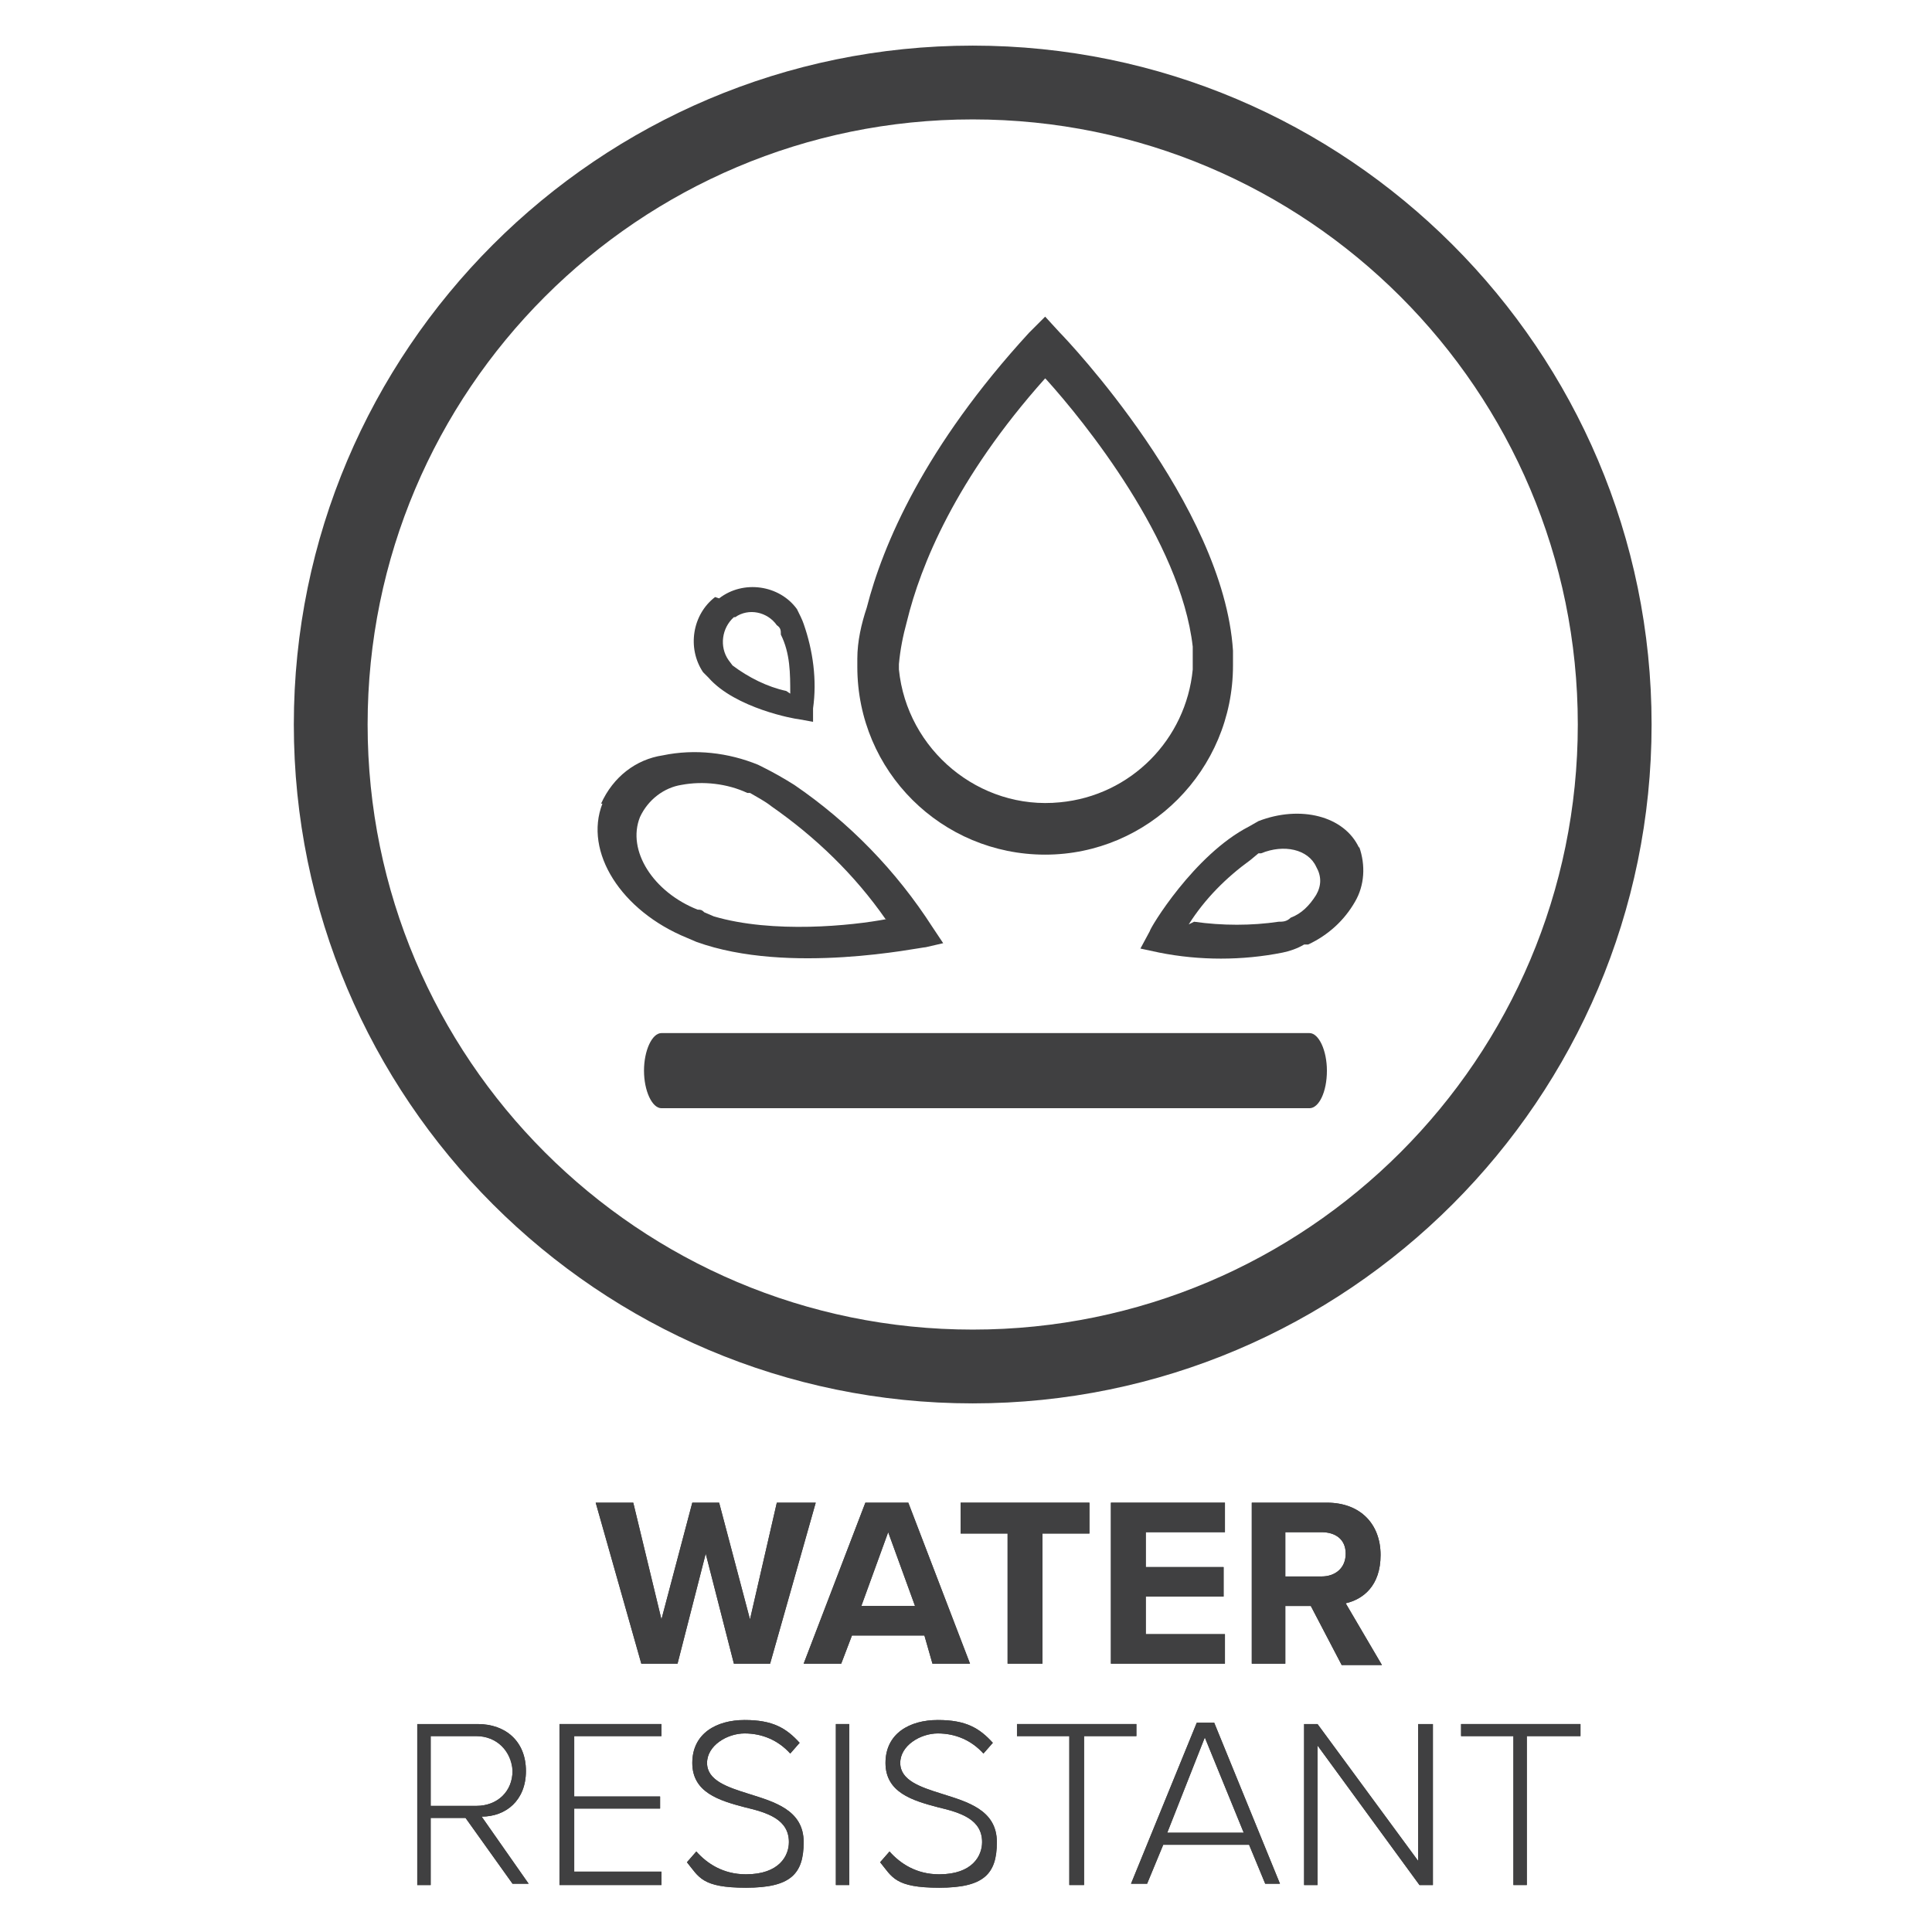 <?xml version="1.0" encoding="UTF-8"?>
<svg id="Layer_1" data-name="Layer 1" xmlns="http://www.w3.org/2000/svg" version="1.1" viewBox="0 0 144 144">
  <defs>
    <style>
      .cls-1 {
        fill: #404041;
        stroke-width: 0px;
      }
    </style>
  </defs>
  <g>
    <polygon class="cls-1" points="52.6 115.8 50.5 124 47.8 124 44.4 112 47.2 112 49.3 120.7 51.6 112 53.6 112 55.9 120.7 57.9 112 60.8 112 57.4 124 54.7 124 52.6 115.8"/>
    <path class="cls-1" d="M68.9,121.9h-5.4l-.8,2.1h-2.8l4.6-12h3.2l4.6,12h-2.8l-.6-2.1ZM64.2,119.7h4l-2-5.5-2,5.5Z"/>
    <polygon class="cls-1" points="75.1 114.3 71.6 114.3 71.6 112 81.2 112 81.2 114.3 77.7 114.3 77.7 124 75.1 124 75.1 114.3"/>
    <polygon class="cls-1" points="82.8 112 91.3 112 91.3 114.2 85.4 114.2 85.4 116.8 91.2 116.8 91.2 119 85.4 119 85.4 121.8 91.3 121.8 91.3 124 82.8 124 82.8 112"/>
    <path class="cls-1" d="M97.7,119.7h-1.9v4.3h-2.5v-12h5.6c2.5,0,4,1.6,4,3.9s-1.3,3.3-2.6,3.6l2.7,4.6h-3l-2.3-4.4ZM98.5,114.2h-2.7v3.3h2.7c1,0,1.8-.6,1.8-1.7s-.8-1.6-1.8-1.6"/>
    <path class="cls-1" d="M34.7,135.5h-2.6v5h-1v-12h4.5c2.1,0,3.6,1.3,3.6,3.5s-1.5,3.4-3.3,3.4l3.5,5h-1.2l-3.5-4.9ZM35.5,129.4h-3.4v5.2h3.4c1.6,0,2.7-1.1,2.7-2.6-.1-1.5-1.2-2.6-2.7-2.6"/>
    <polygon class="cls-1" points="41.7 128.5 49.3 128.5 49.3 129.4 42.8 129.4 42.8 133.9 49.2 133.9 49.2 134.8 42.8 134.8 42.8 139.5 49.3 139.5 49.3 140.5 41.7 140.5 41.7 128.5"/>
    <path class="cls-1" d="M51.9,138c.8.9,2,1.7,3.7,1.7,2.5,0,3.2-1.4,3.2-2.4,0-1.7-1.6-2.2-3.3-2.6-1.9-.5-3.9-1.1-3.9-3.3s1.8-3.2,3.9-3.2,3.1.6,4.1,1.7l-.7.8c-.9-1-2.1-1.5-3.4-1.5s-2.8.9-2.8,2.2,1.5,1.8,3.1,2.3c1.9.6,4.1,1.2,4.1,3.6s-1,3.4-4.3,3.4-3.5-.8-4.4-1.9l.7-.8Z"/>
    <rect class="cls-1" x="62.3" y="128.5" width="1" height="12"/>
    <path class="cls-1" d="M66.3,138c.8.9,2,1.7,3.7,1.7,2.5,0,3.2-1.4,3.2-2.4,0-1.7-1.6-2.2-3.3-2.6-1.9-.5-3.9-1.1-3.9-3.3s1.8-3.2,3.9-3.2,3.1.6,4.1,1.7l-.7.8c-.9-1-2.1-1.5-3.4-1.5s-2.8.9-2.8,2.2,1.5,1.8,3.1,2.3c1.9.6,4.1,1.2,4.1,3.6s-1,3.4-4.3,3.4-3.5-.8-4.4-1.9l.7-.8Z"/>
    <polygon class="cls-1" points="79.7 129.4 75.8 129.4 75.8 128.5 84.7 128.5 84.7 129.4 80.8 129.4 80.8 140.5 79.7 140.5 79.7 129.4"/>
    <path class="cls-1" d="M93.1,137.5h-6.4l-1.2,2.9h-1.2l4.9-12h1.3l4.9,12h-1.1l-1.2-2.9ZM87,136.6h5.7l-2.9-7.1-2.8,7.1Z"/>
    <polygon class="cls-1" points="98.2 130.1 98.2 140.5 97.2 140.5 97.2 128.5 98.2 128.5 105.7 138.7 105.7 128.5 106.8 128.5 106.8 140.5 105.8 140.5 98.2 130.1"/>
    <polygon class="cls-1" points="112.8 129.4 108.9 129.4 108.9 128.5 117.8 128.5 117.8 129.4 113.8 129.4 113.8 140.5 112.8 140.5 112.8 129.4"/>
  </g>
  <g>
    <polygon class="cls-1" points="52.6 115.8 50.5 124 47.8 124 44.4 112 47.2 112 49.3 120.7 51.6 112 53.6 112 55.9 120.7 57.9 112 60.8 112 57.4 124 54.7 124 52.6 115.8"/>
    <path class="cls-1" d="M68.9,121.9h-5.4l-.8,2.1h-2.8l4.6-12h3.2l4.6,12h-2.8s-.6-2.1-.6-2.1ZM64.2,119.7h4l-2-5.5-2,5.5Z"/>
    <polygon class="cls-1" points="75.1 114.3 71.6 114.3 71.6 112 81.2 112 81.2 114.3 77.7 114.3 77.7 124 75.1 124 75.1 114.3"/>
    <polygon class="cls-1" points="82.8 112 91.3 112 91.3 114.2 85.4 114.2 85.4 116.8 91.2 116.8 91.2 119 85.4 119 85.4 121.8 91.3 121.8 91.3 124 82.8 124 82.8 112"/>
    <path class="cls-1" d="M97.7,119.7h-1.9v4.3h-2.5v-12h5.6c2.5,0,4,1.6,4,3.9s-1.3,3.3-2.6,3.6l2.7,4.6h-3s-2.3-4.4-2.3-4.4ZM98.5,114.2h-2.7v3.3h2.7c1,0,1.8-.6,1.8-1.7s-.8-1.6-1.8-1.6"/>
    <path class="cls-1" d="M34.7,135.5h-2.6v5h-1v-12h4.5c2.1,0,3.6,1.3,3.6,3.5s-1.5,3.4-3.3,3.4l3.5,5h-1.2l-3.5-4.9ZM35.5,129.4h-3.4v5.2h3.4c1.6,0,2.7-1.1,2.7-2.6,0-1.5-1.2-2.6-2.7-2.6"/>
    <polygon class="cls-1" points="41.7 128.5 49.3 128.5 49.3 129.4 42.8 129.4 42.8 133.9 49.2 133.9 49.2 134.8 42.8 134.8 42.8 139.5 49.3 139.5 49.3 140.5 41.7 140.5 41.7 128.5"/>
    <path class="cls-1" d="M51.9,138c.8.9,2,1.7,3.7,1.7,2.5,0,3.2-1.4,3.2-2.4,0-1.7-1.6-2.2-3.3-2.6-1.9-.5-3.9-1.1-3.9-3.3s1.8-3.2,3.9-3.2,3.1.6,4.1,1.7l-.7.8c-.9-1-2.1-1.5-3.4-1.5s-2.8.9-2.8,2.2,1.5,1.8,3.1,2.3c1.9.6,4.1,1.2,4.1,3.6s-1,3.4-4.3,3.4-3.5-.8-4.4-1.9c0,0,.7-.8.7-.8Z"/>
    <rect class="cls-1" x="62.3" y="128.5" width="1" height="12"/>
    <path class="cls-1" d="M66.3,138c.8.9,2,1.7,3.7,1.7,2.5,0,3.2-1.4,3.2-2.4,0-1.7-1.6-2.2-3.3-2.6-1.9-.5-3.9-1.1-3.9-3.3s1.8-3.2,3.9-3.2,3.1.6,4.1,1.7l-.7.8c-.9-1-2.1-1.5-3.4-1.5s-2.8.9-2.8,2.2,1.5,1.8,3.1,2.3c1.9.6,4.1,1.2,4.1,3.6s-1,3.4-4.3,3.4-3.5-.8-4.4-1.9l.7-.8h0Z"/>
    <polygon class="cls-1" points="79.7 129.4 75.8 129.4 75.8 128.5 84.7 128.5 84.7 129.4 80.8 129.4 80.8 140.5 79.7 140.5 79.7 129.4"/>
    <path class="cls-1" d="M93.1,137.5h-6.4l-1.2,2.9h-1.2l4.9-12h1.3l4.9,12h-1.1l-1.2-2.9h0ZM87,136.6h5.7l-2.9-7.1s-2.8,7.1-2.8,7.1Z"/>
    <polygon class="cls-1" points="98.2 130.1 98.2 140.5 97.2 140.5 97.2 128.5 98.2 128.5 105.7 138.7 105.7 128.5 106.8 128.5 106.8 140.5 105.8 140.5 98.2 130.1"/>
    <polygon class="cls-1" points="112.8 129.4 108.9 129.4 108.9 128.5 117.8 128.5 117.8 129.4 113.8 129.4 113.8 140.5 112.8 140.5 112.8 129.4"/>
  </g>
  <g>
    <path class="cls-1" d="M101.3,63.1h0c.5,1.4.4,2.9-.3,4.1-.8,1.4-2,2.5-3.5,3.2h-.3c-.5.3-1.1.5-1.6.6-3,.6-6.2.6-9.2,0l-1.4-.3.7-1.3c0-.2,3.3-5.7,7.4-7.8l.7-.4h0c3.1-1.2,6.4-.4,7.5,2M89,68.7c2.1.3,4.3.3,6.3,0h0c.3,0,.6,0,.9-.3h0c.8-.3,1.4-.9,1.9-1.7.4-.7.4-1.4,0-2.1l1.3-.7-1.3.7c-.6-1.3-2.4-1.7-4.1-1h-.2c0,0-.6.5-.6.5-1.8,1.3-3.4,2.9-4.6,4.8"/>
    <path class="cls-1" d="M44.8,59.9h0c.9-2,2.6-3.3,4.6-3.6,2.4-.5,4.9-.2,7.1.7h0l.4.2c.8.4,1.5.8,2.3,1.3,4.1,2.8,7.6,6.4,10.3,10.6l.8,1.2-1.3.3c-.4,0-10.2,2.1-17.1-.4l-.7-.3h0c-4.9-2-7.7-6.4-6.3-10M66,68.5c-2.3-3.3-5.2-6.1-8.5-8.4h0c-.5-.4-1.1-.7-1.6-1h-.2c-1.5-.7-3.3-.9-4.9-.6-1.3.2-2.5,1.1-3.1,2.4h0c-1,2.5,1,5.6,4.3,6.9.2,0,.3,0,.5.2l.7.3h0c4.4,1.3,10.3.7,12.9.2"/>
    <path class="cls-1" d="M98.9,79.8c0,1.6-.6,2.8-1.3,2.8h-48.3c-.7,0-1.3-1.3-1.3-2.8s.6-2.8,1.3-2.8h48.3c.7,0,1.3,1.3,1.3,2.8"/>
    <path class="cls-1" d="M77.9,63.7c-7.7,0-14-6.2-14-14v-.6c0-1.3.3-2.6.7-3.8,1.2-4.7,4.3-12,12.1-20.5l1.2-1.2,1.1,1.2c.5.5,12.2,12.8,12.9,23.7v.8h0v.3c0,7.8-6.3,14.1-14,14.1M77.9,28.2c-6.7,7.5-9.3,14-10.3,18.1h0c-.3,1.1-.5,2.1-.6,3.2v.4c.6,6,6,10.5,12,9.9,5.3-.5,9.4-4.7,9.9-9.9v-1.7h0c-.9-7.9-8.1-16.8-10.9-19.9"/>
    <path class="cls-1" d="M53.6,44.6h0c1.8-1.4,4.5-1,5.8.8h0c.2.4.4.8.5,1.1.7,2,1,4.2.7,6.3v1l-1.1-.2c-.2,0-4.7-.8-6.7-3.1l-.4-.4h0c-1.2-1.8-.8-4.3.9-5.6M58.9,51.7c0-1.5,0-3-.7-4.4h0c0-.3,0-.5-.3-.7h0c-.7-1-2.1-1.3-3.1-.6h-.1c-.9.8-1.1,2.2-.4,3.2h0c0,0,.3.4.3.4,1.2.9,2.6,1.6,4,1.9"/>
  </g>
  <path class="cls-1" d="M72.5,104.6c-27.9,0-50.6-22.7-50.6-50.6S44.6,3.4,72.5,3.4s50.6,22.7,50.6,50.6-22.7,50.6-50.6,50.6ZM72.5,8.9c-24.9,0-45.1,20.2-45.1,45.1s20.2,45.1,45.1,45.1,45.1-20.2,45.1-45.1S97.4,8.9,72.5,8.9Z"/>
</svg>